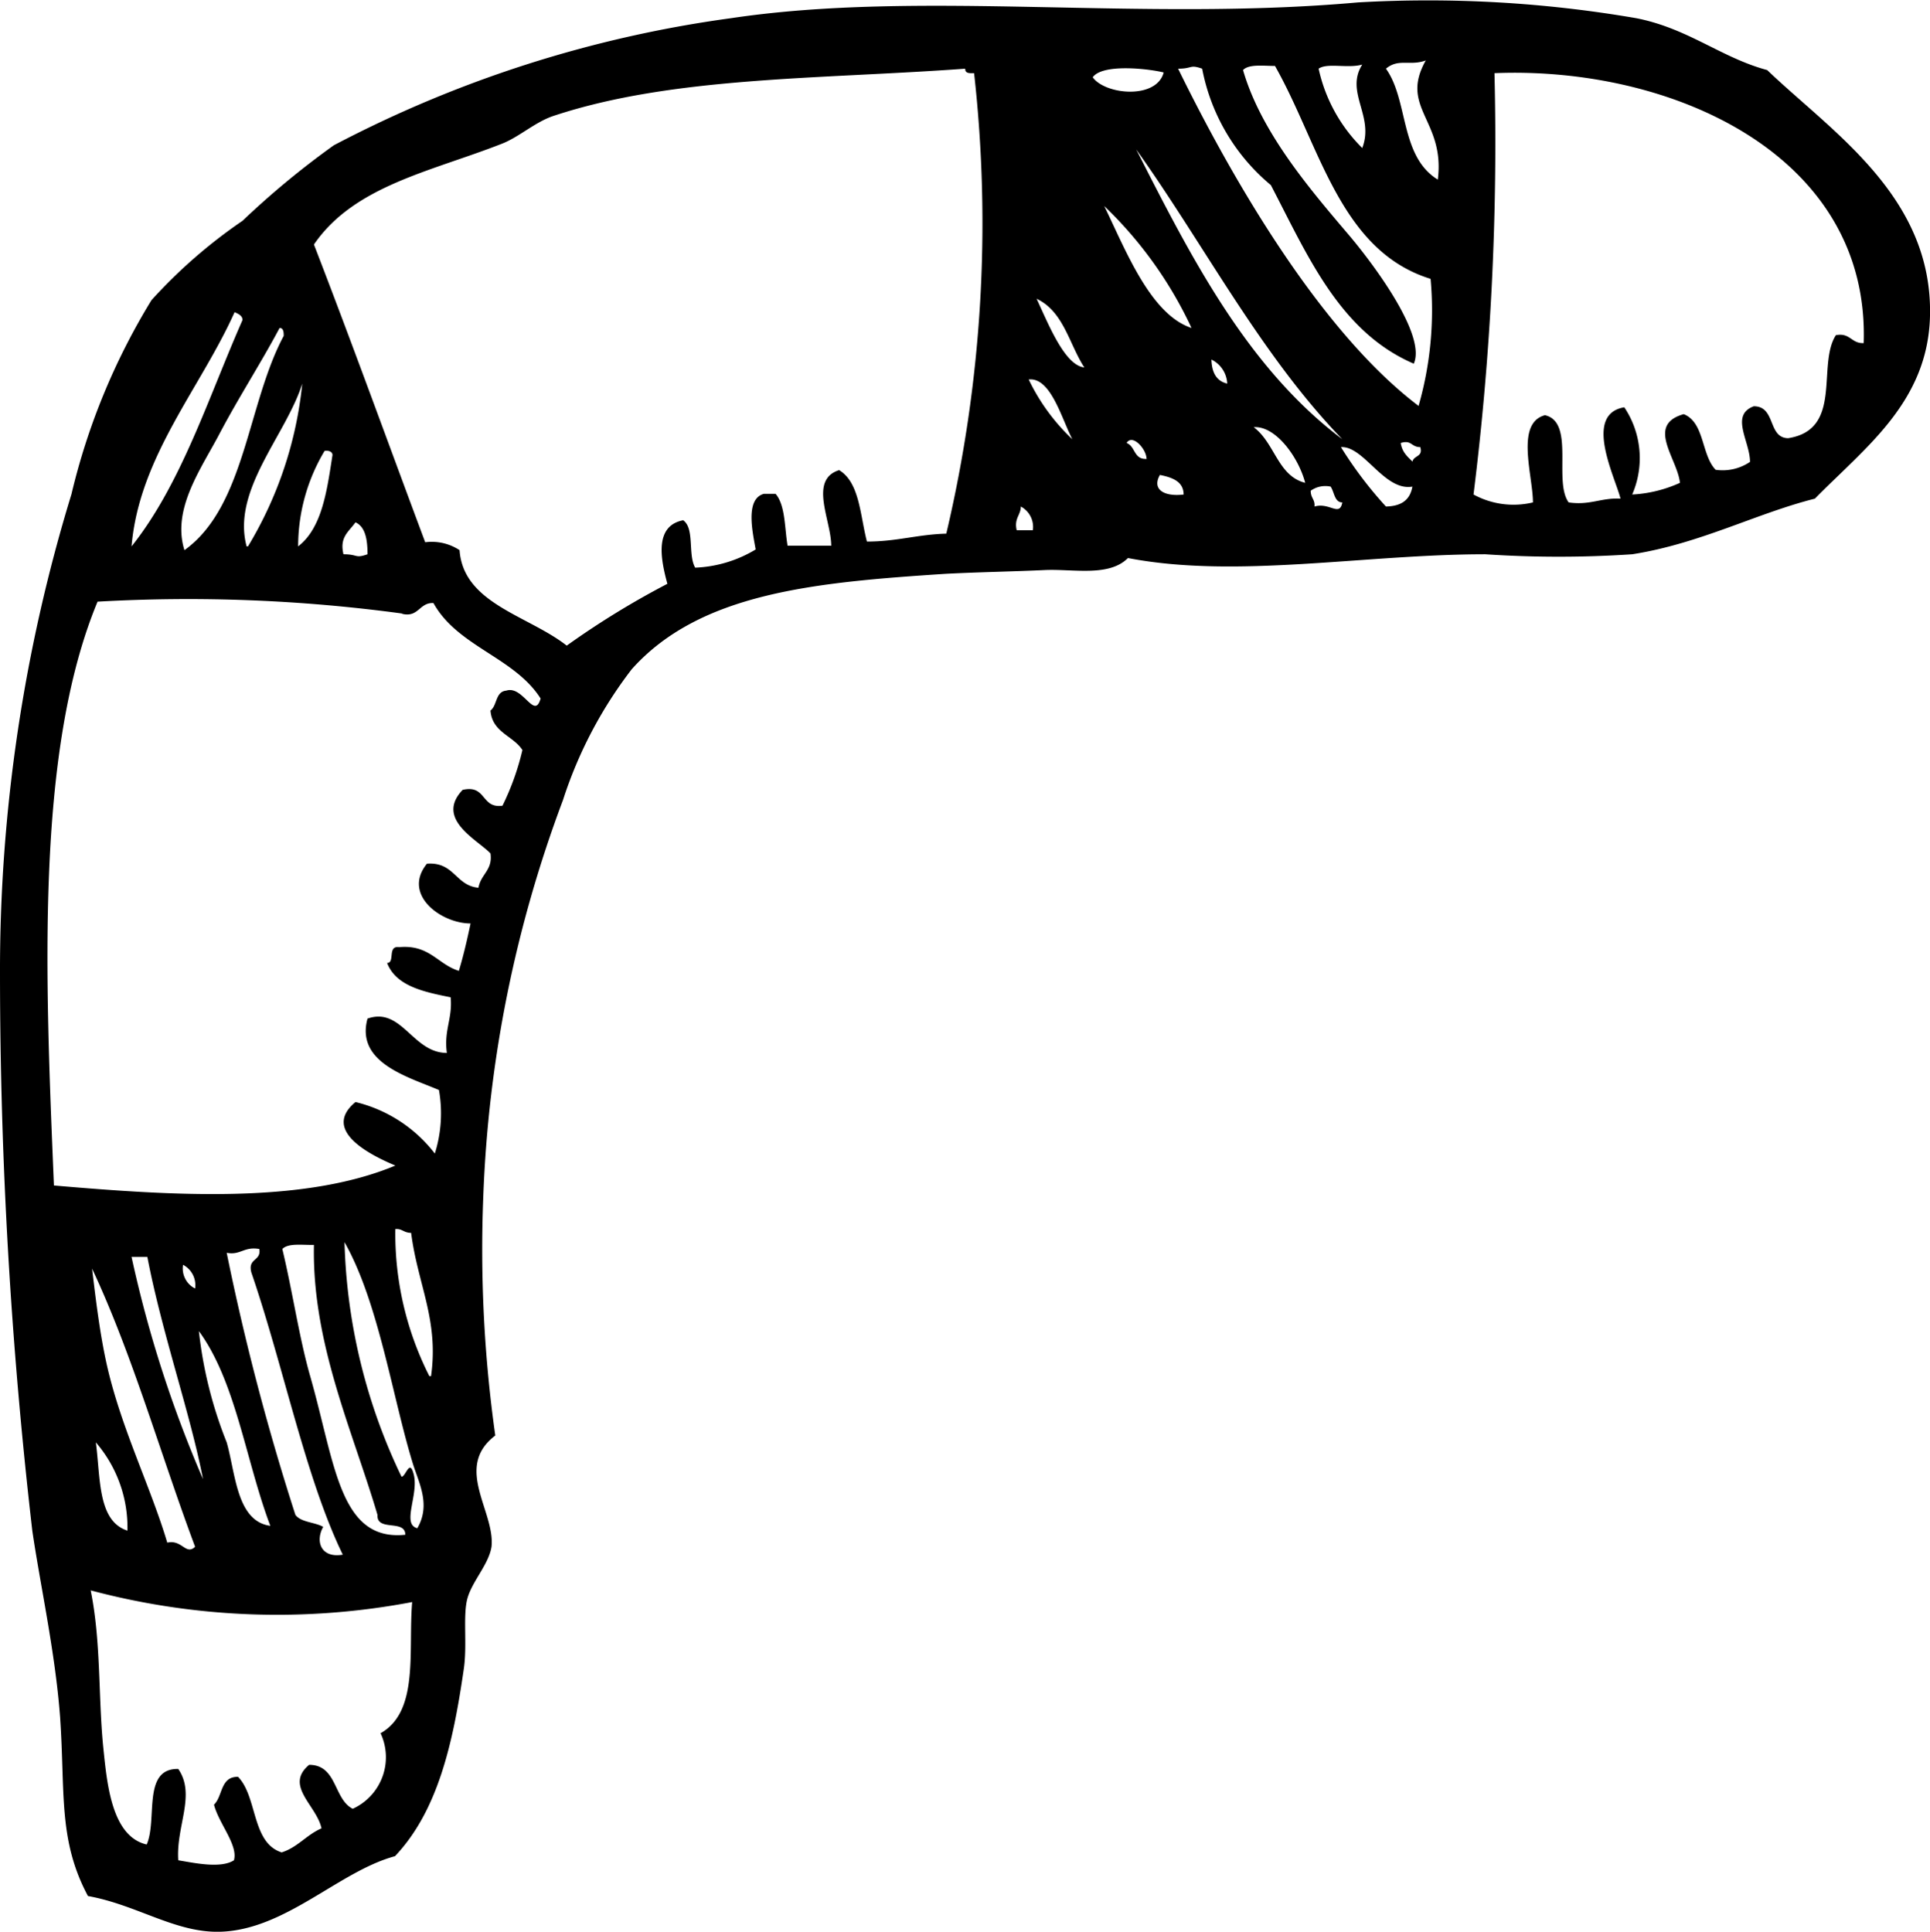 <?xml version="1.0" encoding="utf-8"?><svg xmlns="http://www.w3.org/2000/svg" viewBox="0 0 56.19 56.25"><g id="Lag_2" data-name="Lag 2"><g id="πœ_h_1" data-name="πœºh 1"><path class="cls-1" d="M2.56,55.21c-.87-1.63-.66-3-.81-5.2-.14-1.89-.58-3.86-.81-5.44A141.52,141.52,0,0,1,0,28.39a47.34,47.34,0,0,1,2.08-14A19.35,19.35,0,0,1,4.41,8.74,14.89,14.89,0,0,1,7.06,6.43a24.69,24.69,0,0,1,2.66-2.2A34.93,34.93,0,0,1,21.28.53C26.83-.3,33.16.64,39.54.07a35.69,35.69,0,0,1,8.1.46c1.52.3,2.47,1.15,3.81,1.51,1.89,1.81,4.82,3.68,4.74,7.16-.06,2.51-1.89,3.83-3.35,5.32-1.71.43-3.34,1.31-5.32,1.62a32.16,32.16,0,0,1-4.28,0c-3.51,0-7.24.72-10.4.11-.56.56-1.61.31-2.43.35s-1.95.06-2.89.11c-3.81.25-7.14.55-9.13,2.78a12.57,12.57,0,0,0-2,3.81,36.61,36.61,0,0,0-2.32,11.56,38.71,38.71,0,0,0,.35,6.94c-1.22.93,0,2.21-.11,3.24-.08.51-.56,1-.7,1.5s0,1.37-.11,2.08c-.31,2.14-.75,4.11-2,5.43-1.63.44-3.18,2.14-5.08,2.2C5.11,56.29,4,55.47,2.56,55.21ZM40.35,2c.66.92.4,2.55,1.51,3.23.22-1.73-1.13-2.09-.35-3.47C41.05,1.93,40.72,1.69,40.35,2ZM37,5.39A5.83,5.83,0,0,1,35,2c-.37-.13-.27,0-.7,0,1.6,3.27,4.16,7.67,7,9.82a10.11,10.11,0,0,0,.35-3.7C39,7.3,38.43,4.23,37.12,1.92c-.34,0-.76-.06-.93.12.53,1.84,2,3.53,3.12,4.85.72.86,2.22,2.88,1.85,3.7C39,9.66,38.07,7.44,37,5.39ZM38.39,2a4.64,4.64,0,0,0,1.27,2.31c.36-.93-.51-1.62,0-2.43C39.24,2,38.64,1.82,38.39,2ZM28.1,2c-4.23.31-8.52.22-12,1.38-.53.18-1,.62-1.5.81C12.53,5,10.31,5.41,9.14,7.12c1.11,2.87,2.16,5.78,3.24,8.67a1.47,1.47,0,0,1,1,.23c.11,1.56,2,1.9,3.12,2.78A24.5,24.5,0,0,1,19.43,17c-.2-.73-.38-1.69.46-1.85.34.24.13,1,.35,1.38A3.68,3.68,0,0,0,22,16c-.08-.47-.32-1.47.24-1.62h.34c.29.34.26,1,.35,1.51h1.27c0-.74-.66-1.92.23-2.2.6.36.61,1.32.81,2.08.87,0,1.49-.21,2.31-.23a39.36,39.36,0,0,0,.81-13.41C28.24,2.13,28.1,2.15,28.1,2Zm3.7.23c.34.53,1.87.68,2.08-.12C33.44,2,32.06,1.84,31.8,2.27ZM42.9,14.4a2.43,2.43,0,0,0,1.73.23c0-.78-.52-2.31.35-2.54.88.2.24,1.92.69,2.54.63.09.94-.14,1.51-.11-.16-.63-1.09-2.46.11-2.66a2.66,2.66,0,0,1,.23,2.54,3.84,3.84,0,0,0,1.39-.34c-.07-.7-1-1.69.11-2,.61.24.51,1.19.93,1.62a1.42,1.42,0,0,0,1-.23c0-.6-.59-1.36.11-1.62.65,0,.4.92,1,.93,1.61-.25.83-2.13,1.39-3,.42-.08.45.25.81.23.18-5.48-5.59-8.07-10.75-7.86A82.83,82.83,0,0,1,42.9,14.4Zm-3.82-1.61c-2.37-2.45-4-5.63-6-8.44C34.7,7.54,36.33,10.72,39.08,12.79ZM34.69,9.55A11.83,11.83,0,0,0,32.15,6C32.78,7.3,33.5,9.16,34.69,9.55ZM31.57,10.7c-.44-.67-.6-1.63-1.39-2C30.53,9.45,31,10.64,31.57,10.7ZM3.83,15.91c1.45-1.82,2.23-4.32,3.23-6.59,0-.13-.12-.18-.23-.23C5.84,11.3,4.05,13.3,3.83,15.91Zm2.54-3.24c-.53,1-1.37,2.17-1,3.35,1.77-1.27,1.83-4.26,2.89-6.24,0-.09,0-.23-.12-.23C7.61,10.55,6.93,11.6,6.37,12.67Zm29.36-1.5a.82.82,0,0,0-.46-.7C35.28,10.85,35.42,11.1,35.73,11.17Zm-4.51,1.62c-.32-.62-.63-1.81-1.27-1.74A5.88,5.88,0,0,0,31.22,12.79Zm-24,3.12A11.36,11.36,0,0,0,8.8,11.17C8.33,12.67,6.74,14.27,7.18,15.91ZM38,14.06c-.2-.76-.87-1.67-1.5-1.62C37.12,12.9,37.2,13.86,38,14.06Zm-4.62-.7c0-.28-.41-.74-.58-.46C33.07,13,33,13.41,33.42,13.36Zm6.93,1.39c.49,0,.74-.19.81-.58-.82.14-1.41-1.19-2.08-1.15A11.68,11.68,0,0,0,40.35,14.75Zm.81-1.27c0-.23.32-.15.23-.46-.27,0-.25-.22-.57-.12C40.83,13.2,41,13.31,41.16,13.48ZM8.68,15.91c.7-.54.84-1.63,1-2.66,0-.09-.1-.14-.23-.12A5.42,5.42,0,0,0,8.68,15.91ZM34.46,14.4c0-.39-.35-.5-.69-.57C33.53,14.25,33.89,14.47,34.46,14.4Zm3.7-.11c0,.22.13.25.11.46.44-.13.73.31.81-.12-.23,0-.23-.3-.34-.46A.73.73,0,0,0,38.16,14.29ZM29.6,15.44h.47a.67.67,0,0,0-.35-.69C29.72,15,29.52,15.09,29.6,15.44ZM10,16.14c.43,0,.33.13.7,0,0-.42-.06-.8-.35-.93C10.15,15.49,9.88,15.64,10,16.14Zm1.74,1.73a46.29,46.29,0,0,0-8.9-.35c-1.82,4.38-1.52,11-1.27,17,3.48.3,7.26.54,9.94-.58-.64-.27-2.19-1-1.16-1.85a4.14,4.14,0,0,1,2.31,1.5,3.91,3.91,0,0,0,.12-1.85c-.92-.39-2.43-.8-2.08-2.08,1-.35,1.31,1,2.31,1-.09-.67.17-1,.11-1.62-.8-.16-1.59-.33-1.85-1,.24,0,0-.51.35-.46.89-.08,1.12.5,1.74.69.13-.43.24-.9.34-1.38-.86,0-2-.84-1.27-1.74.8-.06.83.64,1.5.7.07-.4.42-.51.35-1-.38-.4-1.62-1-.81-1.85.7-.16.53.55,1.16.46a7.54,7.54,0,0,0,.58-1.62c-.27-.42-.88-.51-.93-1.15.2-.15.14-.55.46-.58.49-.16.82.87,1,.23-.76-1.2-2.42-1.51-3.12-2.78C12.2,17.54,12.19,18,11.69,17.87Zm.81,22.2c.23-1.64-.39-2.67-.58-4.17-.22,0-.26-.13-.46-.11A9.18,9.18,0,0,0,12.5,40.07ZM11.69,43c.12,0,.23-.5.34-.12.2.59-.36,1.5.12,1.62.39-.67.06-1.29-.12-1.85-.6-1.93-1-4.72-2-6.48A16.78,16.78,0,0,0,11.69,43ZM8.22,36.37c.3,1.25.49,2.58.81,3.7.73,2.55.85,4.82,2.77,4.62,0-.46-.84-.08-.81-.58-.72-2.44-1.91-5-1.85-7.86C8.81,36.26,8.39,36.19,8.22,36.37Zm-1.62.11a70.83,70.83,0,0,0,2,7.63c.16.22.56.21.81.35-.24.43-.06.92.57.81-1.08-2.22-1.73-5.5-2.66-8.21-.12-.43.29-.33.23-.69C7.1,36.29,7,36.56,6.6,36.48Zm-.69,6.59c-.36-1.88-1.2-4.27-1.62-6.47H3.83A35,35,0,0,0,5.91,43.07Zm-.23-5.55a.67.67,0,0,0-.35-.69A.65.65,0,0,0,5.68,37.52ZM3.13,39.83c.42,1.8,1.26,3.48,1.74,5.09.43-.1.54.38.81.12-1-2.67-1.82-5.59-3-8.1C2.79,37.85,2.91,38.88,3.13,39.83ZM6.6,42c.26.91.29,2.3,1.27,2.43-.71-1.87-1-4.2-2.08-5.67A12.31,12.31,0,0,0,6.6,42ZM3.71,44.57A3.8,3.8,0,0,0,2.79,42C2.93,43.05,2.84,44.29,3.71,44.57ZM3,50.82c.11,1.06.23,2.65,1.27,2.89.32-.72-.14-2.22.92-2.2.52.76-.07,1.66,0,2.66.44.07,1.23.25,1.62,0,.13-.44-.44-1.07-.58-1.62.26-.25.18-.82.7-.81.57.58.39,1.92,1.27,2.2.47-.15.72-.51,1.16-.7C9.22,52.57,8.27,52,9,51.39c.82,0,.71,1,1.27,1.28a1.65,1.65,0,0,0,.81-2.2c1.13-.64.8-2.4.92-3.82a21.07,21.07,0,0,1-9.36-.34C2.94,47.79,2.86,49.34,3,50.82Z"/></g></g></svg>

